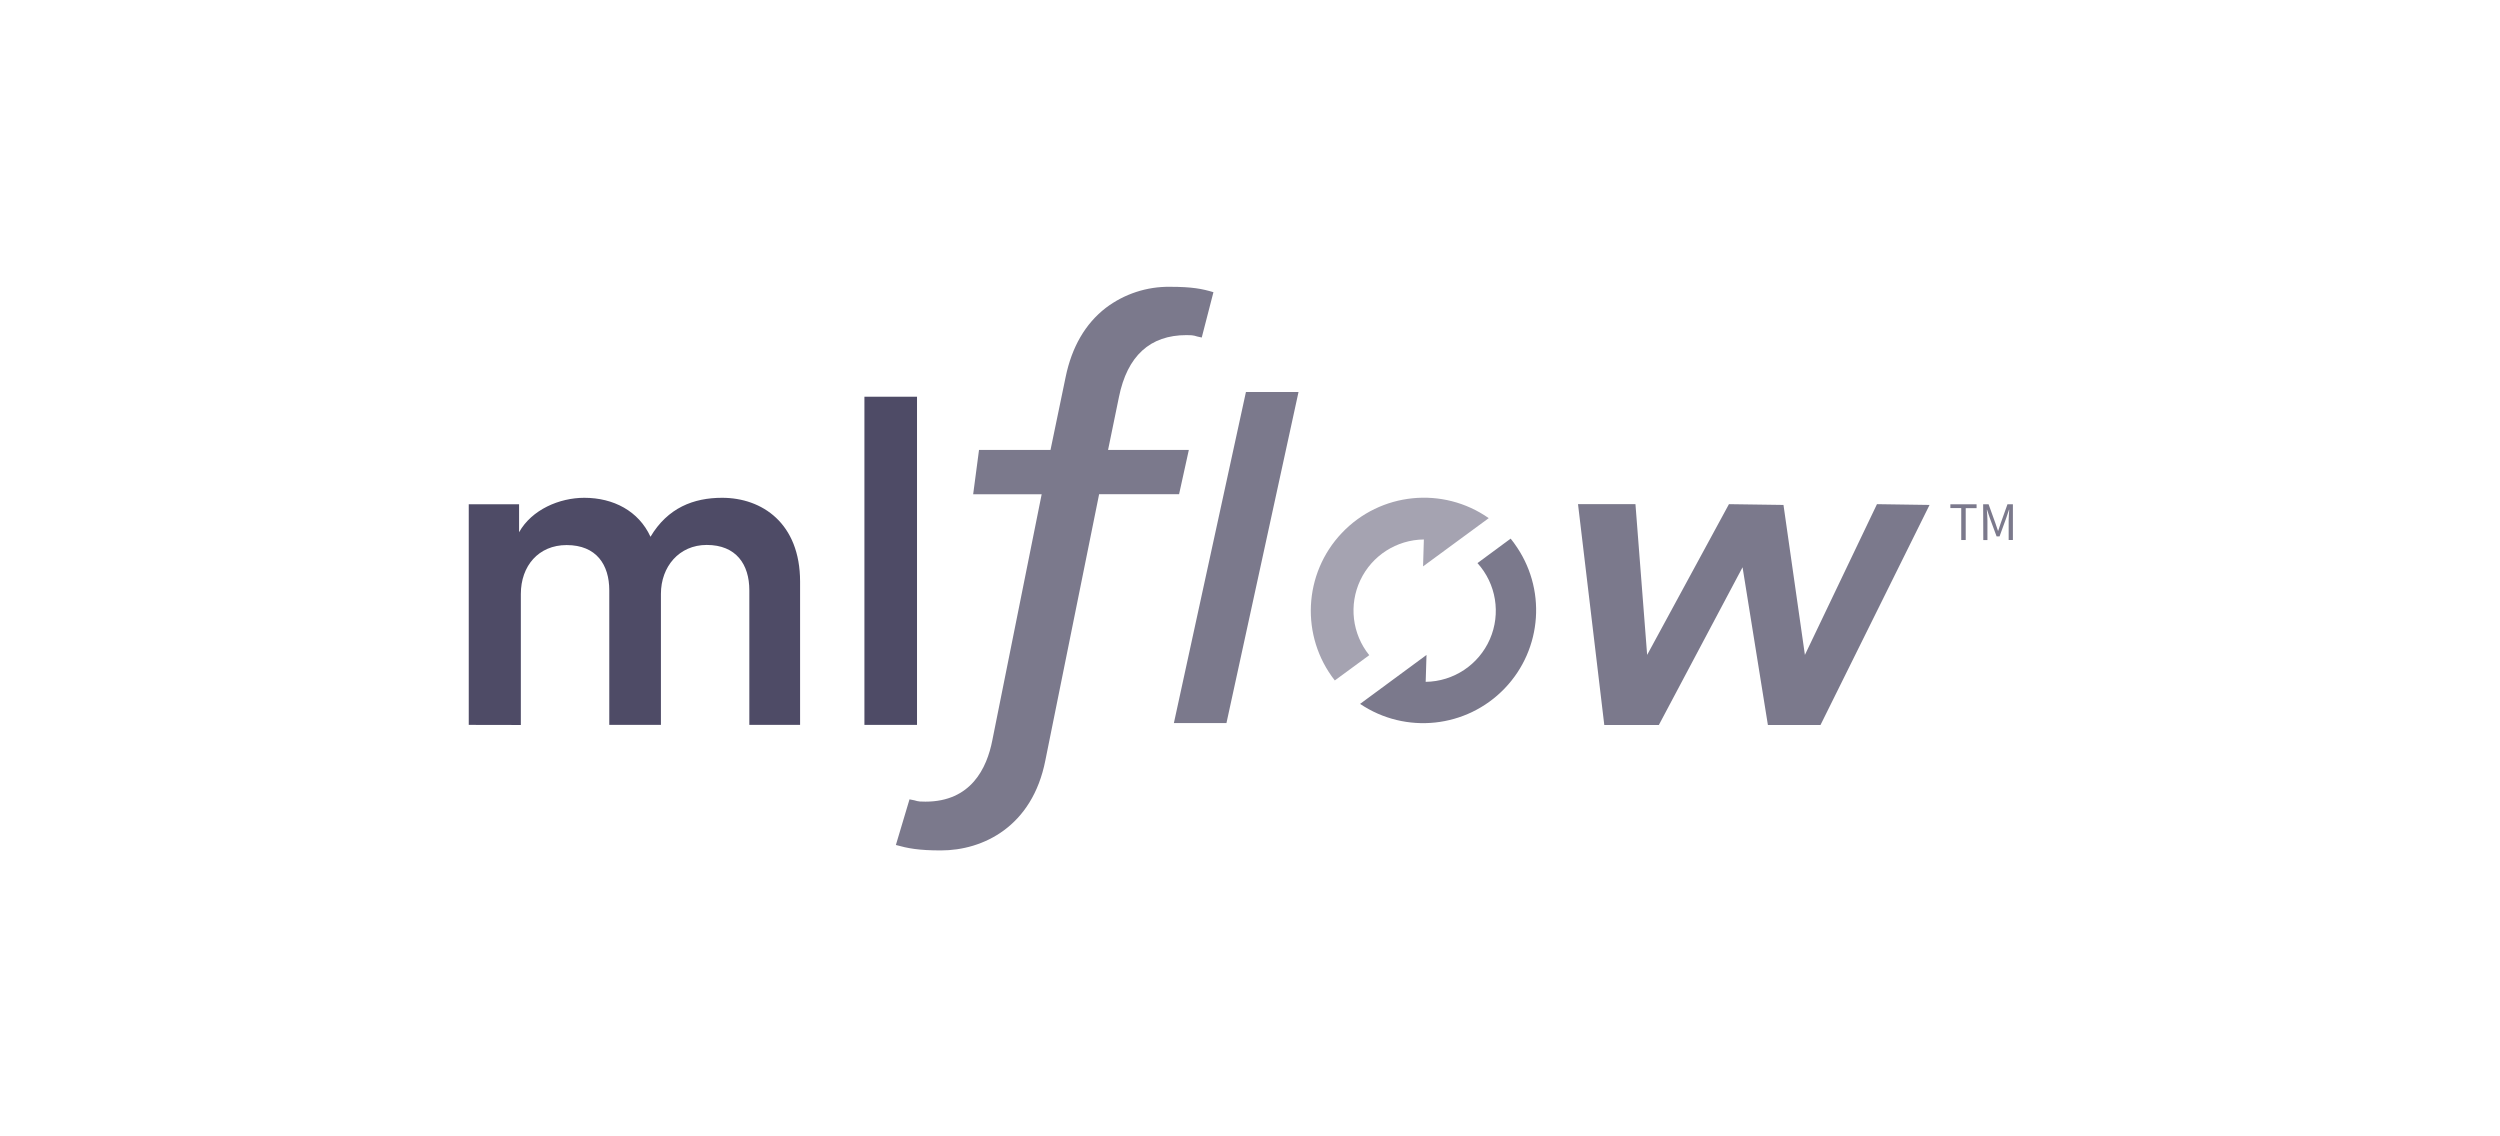 <svg width="176" height="80" viewBox="0 0 176 80" fill="none" xmlns="http://www.w3.org/2000/svg">
<g clip-path="url(#clip0_2011_14065)">
<path d="M33 51.032V35.502H36.543V37.47C37.436 35.876 39.383 35.045 41.136 35.045C43.178 35.045 44.964 35.971 45.794 37.789C47.01 35.747 48.828 35.045 50.837 35.045C53.647 35.045 56.326 36.832 56.326 40.949V51.032H52.753V41.554C52.753 39.736 51.827 38.364 49.752 38.364C47.806 38.364 46.529 39.895 46.529 41.809V51.03H42.893V41.554C42.893 39.768 41.995 38.373 39.89 38.373C37.913 38.373 36.667 39.841 36.667 41.818V51.039L33 51.032Z" fill="#4E4B66"/>
<path d="M60.855 51.032V27.929H64.558V51.032H60.855Z" fill="#4E4B66"/>
<path d="M63.07 59.487C63.903 59.719 64.651 59.87 66.24 59.87C69.193 59.87 72.676 58.205 73.593 53.531L77.378 34.792H83.007L83.694 31.674H78.008L78.774 27.95C79.359 25.058 80.959 23.592 83.528 23.592C84.196 23.592 84.008 23.65 84.603 23.762L85.426 20.57C84.634 20.333 83.924 20.191 82.377 20.191C80.745 20.167 79.151 20.689 77.849 21.674C76.408 22.788 75.457 24.425 75.022 26.538L73.956 31.674H68.923L68.511 34.794H73.334L69.859 52.12C69.476 54.086 68.358 56.436 65.151 56.436C64.423 56.436 64.688 56.381 64.029 56.274L63.07 59.487Z" fill="#7B798C"/>
<path d="M104.807 36.477C101.576 34.216 97.178 34.661 94.465 37.522C91.752 40.383 91.541 44.798 93.97 47.904L96.395 46.124C95.191 44.631 94.947 42.581 95.766 40.847C96.584 39.113 98.322 37.999 100.24 37.979L100.183 39.874L104.807 36.477Z" fill="#A5A3B1"/>
<path d="M86.342 50.905H82.641L87.714 27.596H91.416L86.342 50.905Z" fill="#7B798C"/>
<path d="M106.6 38.245C106.519 38.134 106.435 38.025 106.349 37.919L104.014 39.642C105.332 41.101 105.674 43.196 104.888 44.998C104.102 46.8 102.334 47.975 100.368 48.002L100.426 46.109L95.75 49.554C98.954 51.712 103.246 51.254 105.923 48.47C108.601 45.686 108.89 41.38 106.609 38.262L106.6 38.245Z" fill="#7B798C"/>
<path d="M111.092 35.493H115.136L115.959 46.105L121.718 35.493L125.557 35.548L127.065 46.105L132.139 35.493L135.84 35.548L128.162 51.041H124.46L122.676 39.935L116.782 51.041H112.942L111.092 35.493Z" fill="#7B798C"/>
<path d="M138.072 35.768H137.306V35.502H139.151V35.774H138.386V38.017H138.072V35.768Z" fill="#7B798C"/>
<path d="M139.614 35.502H139.997L140.479 36.842C140.541 37.014 140.598 37.19 140.657 37.367H140.675C140.734 37.19 140.788 37.014 140.847 36.842L141.325 35.502H141.708V38.017H141.41V36.63C141.41 36.41 141.434 36.107 141.45 35.883H141.434L141.243 36.457L140.768 37.761H140.56L140.079 36.459L139.888 35.885H139.873C139.89 36.109 139.915 36.411 139.915 36.632V38.019H139.624L139.614 35.502Z" fill="#7B798C"/>
</g>
<defs>
<clipPath id="clip0_2011_14065">
<rect width="109" height="40" fill="white" transform="translate(33 20)"/>
</clipPath>
</defs>
</svg>
